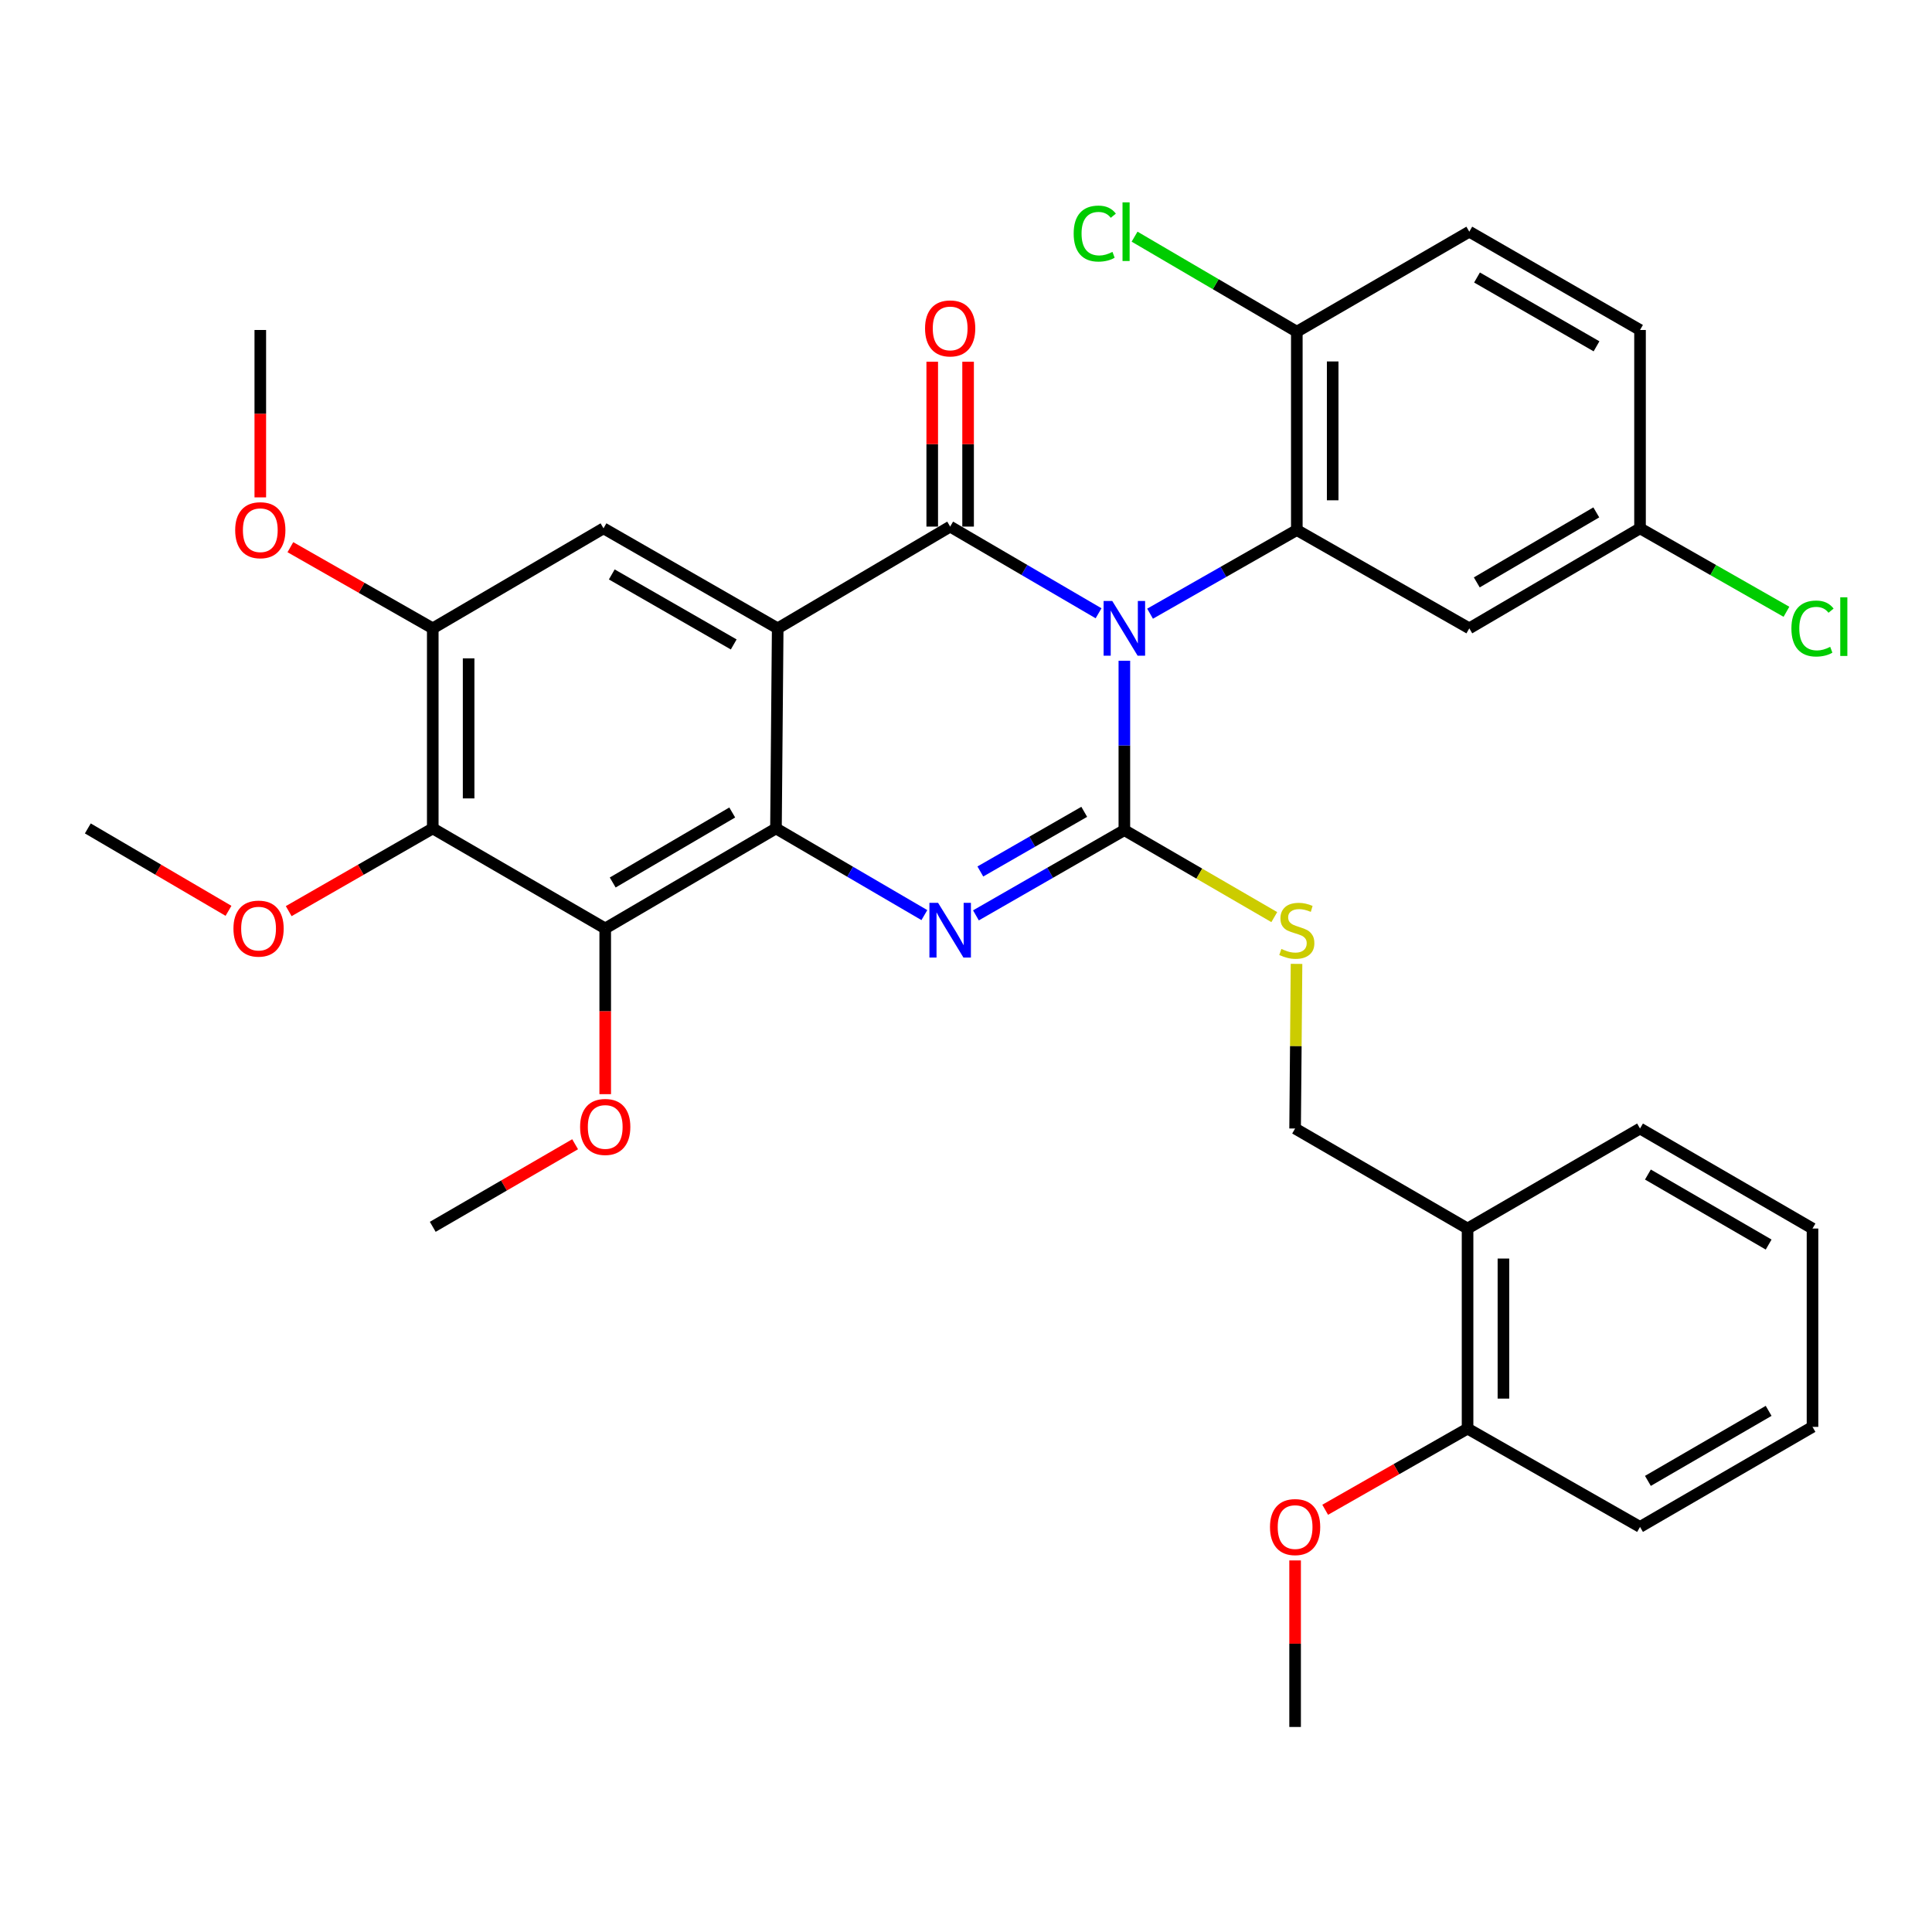 <?xml version='1.0' encoding='iso-8859-1'?>
<svg version='1.1' baseProfile='full'
              xmlns='http://www.w3.org/2000/svg'
                      xmlns:rdkit='http://www.rdkit.org/xml'
                      xmlns:xlink='http://www.w3.org/1999/xlink'
                  xml:space='preserve'
width='1000px' height='1000px' viewBox='0 0 1000 1000'>
<!-- END OF HEADER -->
<rect style='opacity:1.0;fill:#FFFFFF;stroke:none' width='1000' height='1000' x='0' y='0'> </rect>
<path class='bond-0' d='M 223.996,325.232 L 187.147,304.228' style='fill:none;fill-rule:evenodd;stroke:#000000;stroke-width:6px;stroke-linecap:butt;stroke-linejoin:miter;stroke-opacity:1' />
<path class='bond-0' d='M 187.147,304.228 L 150.299,283.224' style='fill:none;fill-rule:evenodd;stroke:#FF0000;stroke-width:6px;stroke-linecap:butt;stroke-linejoin:miter;stroke-opacity:1' />
<path class='bond-1' d='M 223.996,325.232 L 223.996,428.79' style='fill:none;fill-rule:evenodd;stroke:#000000;stroke-width:6px;stroke-linecap:butt;stroke-linejoin:miter;stroke-opacity:1' />
<path class='bond-1' d='M 242.558,340.766 L 242.558,413.257' style='fill:none;fill-rule:evenodd;stroke:#000000;stroke-width:6px;stroke-linecap:butt;stroke-linejoin:miter;stroke-opacity:1' />
<path class='bond-2' d='M 223.996,325.232 L 312.374,273.463' style='fill:none;fill-rule:evenodd;stroke:#000000;stroke-width:6px;stroke-linecap:butt;stroke-linejoin:miter;stroke-opacity:1' />
<path class='bond-3' d='M 223.996,428.79 L 313.261,480.56' style='fill:none;fill-rule:evenodd;stroke:#000000;stroke-width:6px;stroke-linecap:butt;stroke-linejoin:miter;stroke-opacity:1' />
<path class='bond-4' d='M 223.996,428.79 L 186.714,450.197' style='fill:none;fill-rule:evenodd;stroke:#000000;stroke-width:6px;stroke-linecap:butt;stroke-linejoin:miter;stroke-opacity:1' />
<path class='bond-4' d='M 186.714,450.197 L 149.432,471.603' style='fill:none;fill-rule:evenodd;stroke:#FF0000;stroke-width:6px;stroke-linecap:butt;stroke-linejoin:miter;stroke-opacity:1' />
<path class='bond-5' d='M 313.261,480.56 L 313.261,523.447' style='fill:none;fill-rule:evenodd;stroke:#000000;stroke-width:6px;stroke-linecap:butt;stroke-linejoin:miter;stroke-opacity:1' />
<path class='bond-5' d='M 313.261,523.447 L 313.261,566.334' style='fill:none;fill-rule:evenodd;stroke:#FF0000;stroke-width:6px;stroke-linecap:butt;stroke-linejoin:miter;stroke-opacity:1' />
<path class='bond-6' d='M 313.261,480.56 L 401.64,428.79' style='fill:none;fill-rule:evenodd;stroke:#000000;stroke-width:6px;stroke-linecap:butt;stroke-linejoin:miter;stroke-opacity:1' />
<path class='bond-6' d='M 317.136,456.777 L 379.001,420.539' style='fill:none;fill-rule:evenodd;stroke:#000000;stroke-width:6px;stroke-linecap:butt;stroke-linejoin:miter;stroke-opacity:1' />
<path class='bond-7' d='M 312.374,273.463 L 402.537,325.232' style='fill:none;fill-rule:evenodd;stroke:#000000;stroke-width:6px;stroke-linecap:butt;stroke-linejoin:miter;stroke-opacity:1' />
<path class='bond-7' d='M 316.656,297.326 L 379.77,333.564' style='fill:none;fill-rule:evenodd;stroke:#000000;stroke-width:6px;stroke-linecap:butt;stroke-linejoin:miter;stroke-opacity:1' />
<path class='bond-8' d='M 402.537,325.232 L 401.64,428.79' style='fill:none;fill-rule:evenodd;stroke:#000000;stroke-width:6px;stroke-linecap:butt;stroke-linejoin:miter;stroke-opacity:1' />
<path class='bond-9' d='M 402.537,325.232 L 491.803,272.566' style='fill:none;fill-rule:evenodd;stroke:#000000;stroke-width:6px;stroke-linecap:butt;stroke-linejoin:miter;stroke-opacity:1' />
<path class='bond-10' d='M 401.64,428.79 L 440.046,451.224' style='fill:none;fill-rule:evenodd;stroke:#000000;stroke-width:6px;stroke-linecap:butt;stroke-linejoin:miter;stroke-opacity:1' />
<path class='bond-10' d='M 440.046,451.224 L 478.452,473.658' style='fill:none;fill-rule:evenodd;stroke:#0000FF;stroke-width:6px;stroke-linecap:butt;stroke-linejoin:miter;stroke-opacity:1' />
<path class='bond-11' d='M 505.142,473.796 L 543.554,451.737' style='fill:none;fill-rule:evenodd;stroke:#0000FF;stroke-width:6px;stroke-linecap:butt;stroke-linejoin:miter;stroke-opacity:1' />
<path class='bond-11' d='M 543.554,451.737 L 581.965,429.677' style='fill:none;fill-rule:evenodd;stroke:#000000;stroke-width:6px;stroke-linecap:butt;stroke-linejoin:miter;stroke-opacity:1' />
<path class='bond-11' d='M 507.421,451.081 L 534.309,435.64' style='fill:none;fill-rule:evenodd;stroke:#0000FF;stroke-width:6px;stroke-linecap:butt;stroke-linejoin:miter;stroke-opacity:1' />
<path class='bond-11' d='M 534.309,435.64 L 561.197,420.198' style='fill:none;fill-rule:evenodd;stroke:#000000;stroke-width:6px;stroke-linecap:butt;stroke-linejoin:miter;stroke-opacity:1' />
<path class='bond-12' d='M 581.965,429.677 L 581.965,385.84' style='fill:none;fill-rule:evenodd;stroke:#000000;stroke-width:6px;stroke-linecap:butt;stroke-linejoin:miter;stroke-opacity:1' />
<path class='bond-12' d='M 581.965,385.84 L 581.965,342.003' style='fill:none;fill-rule:evenodd;stroke:#0000FF;stroke-width:6px;stroke-linecap:butt;stroke-linejoin:miter;stroke-opacity:1' />
<path class='bond-13' d='M 581.965,429.677 L 620.768,452.185' style='fill:none;fill-rule:evenodd;stroke:#000000;stroke-width:6px;stroke-linecap:butt;stroke-linejoin:miter;stroke-opacity:1' />
<path class='bond-13' d='M 620.768,452.185 L 659.571,474.693' style='fill:none;fill-rule:evenodd;stroke:#CCCC00;stroke-width:6px;stroke-linecap:butt;stroke-linejoin:miter;stroke-opacity:1' />
<path class='bond-14' d='M 595.274,317.646 L 633.252,295.998' style='fill:none;fill-rule:evenodd;stroke:#0000FF;stroke-width:6px;stroke-linecap:butt;stroke-linejoin:miter;stroke-opacity:1' />
<path class='bond-14' d='M 633.252,295.998 L 671.231,274.35' style='fill:none;fill-rule:evenodd;stroke:#000000;stroke-width:6px;stroke-linecap:butt;stroke-linejoin:miter;stroke-opacity:1' />
<path class='bond-15' d='M 568.615,317.433 L 530.209,295' style='fill:none;fill-rule:evenodd;stroke:#0000FF;stroke-width:6px;stroke-linecap:butt;stroke-linejoin:miter;stroke-opacity:1' />
<path class='bond-15' d='M 530.209,295 L 491.803,272.566' style='fill:none;fill-rule:evenodd;stroke:#000000;stroke-width:6px;stroke-linecap:butt;stroke-linejoin:miter;stroke-opacity:1' />
<path class='bond-16' d='M 501.084,272.566 L 501.084,229.898' style='fill:none;fill-rule:evenodd;stroke:#000000;stroke-width:6px;stroke-linecap:butt;stroke-linejoin:miter;stroke-opacity:1' />
<path class='bond-16' d='M 501.084,229.898 L 501.084,187.231' style='fill:none;fill-rule:evenodd;stroke:#FF0000;stroke-width:6px;stroke-linecap:butt;stroke-linejoin:miter;stroke-opacity:1' />
<path class='bond-16' d='M 482.521,272.566 L 482.521,229.898' style='fill:none;fill-rule:evenodd;stroke:#000000;stroke-width:6px;stroke-linecap:butt;stroke-linejoin:miter;stroke-opacity:1' />
<path class='bond-16' d='M 482.521,229.898 L 482.521,187.231' style='fill:none;fill-rule:evenodd;stroke:#FF0000;stroke-width:6px;stroke-linecap:butt;stroke-linejoin:miter;stroke-opacity:1' />
<path class='bond-17' d='M 671.08,498.903 L 670.712,541.511' style='fill:none;fill-rule:evenodd;stroke:#CCCC00;stroke-width:6px;stroke-linecap:butt;stroke-linejoin:miter;stroke-opacity:1' />
<path class='bond-17' d='M 670.712,541.511 L 670.344,584.118' style='fill:none;fill-rule:evenodd;stroke:#000000;stroke-width:6px;stroke-linecap:butt;stroke-linejoin:miter;stroke-opacity:1' />
<path class='bond-18' d='M 848.875,790.328 L 938.151,738.549' style='fill:none;fill-rule:evenodd;stroke:#000000;stroke-width:6px;stroke-linecap:butt;stroke-linejoin:miter;stroke-opacity:1' />
<path class='bond-18' d='M 852.953,766.504 L 915.446,730.258' style='fill:none;fill-rule:evenodd;stroke:#000000;stroke-width:6px;stroke-linecap:butt;stroke-linejoin:miter;stroke-opacity:1' />
<path class='bond-19' d='M 848.875,790.328 L 759.609,739.446' style='fill:none;fill-rule:evenodd;stroke:#000000;stroke-width:6px;stroke-linecap:butt;stroke-linejoin:miter;stroke-opacity:1' />
<path class='bond-20' d='M 938.151,738.549 L 938.151,635.887' style='fill:none;fill-rule:evenodd;stroke:#000000;stroke-width:6px;stroke-linecap:butt;stroke-linejoin:miter;stroke-opacity:1' />
<path class='bond-21' d='M 938.151,635.887 L 848.875,584.118' style='fill:none;fill-rule:evenodd;stroke:#000000;stroke-width:6px;stroke-linecap:butt;stroke-linejoin:miter;stroke-opacity:1' />
<path class='bond-21' d='M 915.448,644.18 L 852.955,607.942' style='fill:none;fill-rule:evenodd;stroke:#000000;stroke-width:6px;stroke-linecap:butt;stroke-linejoin:miter;stroke-opacity:1' />
<path class='bond-22' d='M 848.875,584.118 L 759.609,635.887' style='fill:none;fill-rule:evenodd;stroke:#000000;stroke-width:6px;stroke-linecap:butt;stroke-linejoin:miter;stroke-opacity:1' />
<path class='bond-23' d='M 759.609,635.887 L 759.609,739.446' style='fill:none;fill-rule:evenodd;stroke:#000000;stroke-width:6px;stroke-linecap:butt;stroke-linejoin:miter;stroke-opacity:1' />
<path class='bond-23' d='M 778.172,651.421 L 778.172,723.912' style='fill:none;fill-rule:evenodd;stroke:#000000;stroke-width:6px;stroke-linecap:butt;stroke-linejoin:miter;stroke-opacity:1' />
<path class='bond-24' d='M 759.609,635.887 L 670.344,584.118' style='fill:none;fill-rule:evenodd;stroke:#000000;stroke-width:6px;stroke-linecap:butt;stroke-linejoin:miter;stroke-opacity:1' />
<path class='bond-25' d='M 848.875,273.463 L 760.507,325.232' style='fill:none;fill-rule:evenodd;stroke:#000000;stroke-width:6px;stroke-linecap:butt;stroke-linejoin:miter;stroke-opacity:1' />
<path class='bond-25' d='M 826.237,265.212 L 764.379,301.45' style='fill:none;fill-rule:evenodd;stroke:#000000;stroke-width:6px;stroke-linecap:butt;stroke-linejoin:miter;stroke-opacity:1' />
<path class='bond-26' d='M 848.875,273.463 L 848.875,170.801' style='fill:none;fill-rule:evenodd;stroke:#000000;stroke-width:6px;stroke-linecap:butt;stroke-linejoin:miter;stroke-opacity:1' />
<path class='bond-27' d='M 848.875,273.463 L 886.768,295.06' style='fill:none;fill-rule:evenodd;stroke:#000000;stroke-width:6px;stroke-linecap:butt;stroke-linejoin:miter;stroke-opacity:1' />
<path class='bond-27' d='M 886.768,295.06 L 924.662,316.657' style='fill:none;fill-rule:evenodd;stroke:#00CC00;stroke-width:6px;stroke-linecap:butt;stroke-linejoin:miter;stroke-opacity:1' />
<path class='bond-28' d='M 760.507,325.232 L 671.231,274.35' style='fill:none;fill-rule:evenodd;stroke:#000000;stroke-width:6px;stroke-linecap:butt;stroke-linejoin:miter;stroke-opacity:1' />
<path class='bond-29' d='M 671.231,274.35 L 671.231,171.688' style='fill:none;fill-rule:evenodd;stroke:#000000;stroke-width:6px;stroke-linecap:butt;stroke-linejoin:miter;stroke-opacity:1' />
<path class='bond-29' d='M 689.793,258.95 L 689.793,187.087' style='fill:none;fill-rule:evenodd;stroke:#000000;stroke-width:6px;stroke-linecap:butt;stroke-linejoin:miter;stroke-opacity:1' />
<path class='bond-30' d='M 848.875,170.801 L 760.507,119.919' style='fill:none;fill-rule:evenodd;stroke:#000000;stroke-width:6px;stroke-linecap:butt;stroke-linejoin:miter;stroke-opacity:1' />
<path class='bond-30' d='M 826.357,179.255 L 764.499,143.638' style='fill:none;fill-rule:evenodd;stroke:#000000;stroke-width:6px;stroke-linecap:butt;stroke-linejoin:miter;stroke-opacity:1' />
<path class='bond-31' d='M 297.681,592.258 L 260.839,613.629' style='fill:none;fill-rule:evenodd;stroke:#FF0000;stroke-width:6px;stroke-linecap:butt;stroke-linejoin:miter;stroke-opacity:1' />
<path class='bond-31' d='M 260.839,613.629 L 223.996,635' style='fill:none;fill-rule:evenodd;stroke:#000000;stroke-width:6px;stroke-linecap:butt;stroke-linejoin:miter;stroke-opacity:1' />
<path class='bond-32' d='M 118.273,471.445 L 81.864,450.118' style='fill:none;fill-rule:evenodd;stroke:#FF0000;stroke-width:6px;stroke-linecap:butt;stroke-linejoin:miter;stroke-opacity:1' />
<path class='bond-32' d='M 81.864,450.118 L 45.455,428.79' style='fill:none;fill-rule:evenodd;stroke:#000000;stroke-width:6px;stroke-linecap:butt;stroke-linejoin:miter;stroke-opacity:1' />
<path class='bond-33' d='M 134.73,257.441 L 134.73,214.121' style='fill:none;fill-rule:evenodd;stroke:#FF0000;stroke-width:6px;stroke-linecap:butt;stroke-linejoin:miter;stroke-opacity:1' />
<path class='bond-33' d='M 134.73,214.121 L 134.73,170.801' style='fill:none;fill-rule:evenodd;stroke:#000000;stroke-width:6px;stroke-linecap:butt;stroke-linejoin:miter;stroke-opacity:1' />
<path class='bond-34' d='M 760.507,119.919 L 671.231,171.688' style='fill:none;fill-rule:evenodd;stroke:#000000;stroke-width:6px;stroke-linecap:butt;stroke-linejoin:miter;stroke-opacity:1' />
<path class='bond-35' d='M 671.231,171.688 L 629.242,147.092' style='fill:none;fill-rule:evenodd;stroke:#000000;stroke-width:6px;stroke-linecap:butt;stroke-linejoin:miter;stroke-opacity:1' />
<path class='bond-35' d='M 629.242,147.092 L 587.253,122.497' style='fill:none;fill-rule:evenodd;stroke:#00CC00;stroke-width:6px;stroke-linecap:butt;stroke-linejoin:miter;stroke-opacity:1' />
<path class='bond-36' d='M 759.609,739.446 L 722.761,760.45' style='fill:none;fill-rule:evenodd;stroke:#000000;stroke-width:6px;stroke-linecap:butt;stroke-linejoin:miter;stroke-opacity:1' />
<path class='bond-36' d='M 722.761,760.45 L 685.913,781.454' style='fill:none;fill-rule:evenodd;stroke:#FF0000;stroke-width:6px;stroke-linecap:butt;stroke-linejoin:miter;stroke-opacity:1' />
<path class='bond-37' d='M 670.344,807.677 L 670.344,850.777' style='fill:none;fill-rule:evenodd;stroke:#FF0000;stroke-width:6px;stroke-linecap:butt;stroke-linejoin:miter;stroke-opacity:1' />
<path class='bond-37' d='M 670.344,850.777 L 670.344,893.876' style='fill:none;fill-rule:evenodd;stroke:#000000;stroke-width:6px;stroke-linecap:butt;stroke-linejoin:miter;stroke-opacity:1' />
<path  class='atom-6' d='M 485.543 467.297
L 494.823 482.297
Q 495.743 483.777, 497.223 486.457
Q 498.703 489.137, 498.783 489.297
L 498.783 467.297
L 502.543 467.297
L 502.543 495.617
L 498.663 495.617
L 488.703 479.217
Q 487.543 477.297, 486.303 475.097
Q 485.103 472.897, 484.743 472.217
L 484.743 495.617
L 481.063 495.617
L 481.063 467.297
L 485.543 467.297
' fill='#0000FF'/>
<path  class='atom-8' d='M 575.705 311.072
L 584.985 326.072
Q 585.905 327.552, 587.385 330.232
Q 588.865 332.912, 588.945 333.072
L 588.945 311.072
L 592.705 311.072
L 592.705 339.392
L 588.825 339.392
L 578.865 322.992
Q 577.705 321.072, 576.465 318.872
Q 575.265 316.672, 574.905 315.992
L 574.905 339.392
L 571.225 339.392
L 571.225 311.072
L 575.705 311.072
' fill='#0000FF'/>
<path  class='atom-10' d='M 663.231 491.177
Q 663.551 491.297, 664.871 491.857
Q 666.191 492.417, 667.631 492.777
Q 669.111 493.097, 670.551 493.097
Q 673.231 493.097, 674.791 491.817
Q 676.351 490.497, 676.351 488.217
Q 676.351 486.657, 675.551 485.697
Q 674.791 484.737, 673.591 484.217
Q 672.391 483.697, 670.391 483.097
Q 667.871 482.337, 666.351 481.617
Q 664.871 480.897, 663.791 479.377
Q 662.751 477.857, 662.751 475.297
Q 662.751 471.737, 665.151 469.537
Q 667.591 467.337, 672.391 467.337
Q 675.671 467.337, 679.391 468.897
L 678.471 471.977
Q 675.071 470.577, 672.511 470.577
Q 669.751 470.577, 668.231 471.737
Q 666.711 472.857, 666.751 474.817
Q 666.751 476.337, 667.511 477.257
Q 668.311 478.177, 669.431 478.697
Q 670.591 479.217, 672.511 479.817
Q 675.071 480.617, 676.591 481.417
Q 678.111 482.217, 679.191 483.857
Q 680.311 485.457, 680.311 488.217
Q 680.311 492.137, 677.671 494.257
Q 675.071 496.337, 670.711 496.337
Q 668.191 496.337, 666.271 495.777
Q 664.391 495.257, 662.151 494.337
L 663.231 491.177
' fill='#CCCC00'/>
<path  class='atom-12' d='M 478.803 169.984
Q 478.803 163.184, 482.163 159.384
Q 485.523 155.584, 491.803 155.584
Q 498.083 155.584, 501.443 159.384
Q 504.803 163.184, 504.803 169.984
Q 504.803 176.864, 501.403 180.784
Q 498.003 184.664, 491.803 184.664
Q 485.563 184.664, 482.163 180.784
Q 478.803 176.904, 478.803 169.984
M 491.803 181.464
Q 496.123 181.464, 498.443 178.584
Q 500.803 175.664, 500.803 169.984
Q 500.803 164.424, 498.443 161.624
Q 496.123 158.784, 491.803 158.784
Q 487.483 158.784, 485.123 161.584
Q 482.803 164.384, 482.803 169.984
Q 482.803 175.704, 485.123 178.584
Q 487.483 181.464, 491.803 181.464
' fill='#FF0000'/>
<path  class='atom-21' d='M 300.261 583.301
Q 300.261 576.501, 303.621 572.701
Q 306.981 568.901, 313.261 568.901
Q 319.541 568.901, 322.901 572.701
Q 326.261 576.501, 326.261 583.301
Q 326.261 590.181, 322.861 594.101
Q 319.461 597.981, 313.261 597.981
Q 307.021 597.981, 303.621 594.101
Q 300.261 590.221, 300.261 583.301
M 313.261 594.781
Q 317.581 594.781, 319.901 591.901
Q 322.261 588.981, 322.261 583.301
Q 322.261 577.741, 319.901 574.941
Q 317.581 572.101, 313.261 572.101
Q 308.941 572.101, 306.581 574.901
Q 304.261 577.701, 304.261 583.301
Q 304.261 589.021, 306.581 591.901
Q 308.941 594.781, 313.261 594.781
' fill='#FF0000'/>
<path  class='atom-22' d='M 120.833 480.64
Q 120.833 473.84, 124.193 470.04
Q 127.553 466.24, 133.833 466.24
Q 140.113 466.24, 143.473 470.04
Q 146.833 473.84, 146.833 480.64
Q 146.833 487.52, 143.433 491.44
Q 140.033 495.32, 133.833 495.32
Q 127.593 495.32, 124.193 491.44
Q 120.833 487.56, 120.833 480.64
M 133.833 492.12
Q 138.153 492.12, 140.473 489.24
Q 142.833 486.32, 142.833 480.64
Q 142.833 475.08, 140.473 472.28
Q 138.153 469.44, 133.833 469.44
Q 129.513 469.44, 127.153 472.24
Q 124.833 475.04, 124.833 480.64
Q 124.833 486.36, 127.153 489.24
Q 129.513 492.12, 133.833 492.12
' fill='#FF0000'/>
<path  class='atom-23' d='M 121.73 274.43
Q 121.73 267.63, 125.09 263.83
Q 128.45 260.03, 134.73 260.03
Q 141.01 260.03, 144.37 263.83
Q 147.73 267.63, 147.73 274.43
Q 147.73 281.31, 144.33 285.23
Q 140.93 289.11, 134.73 289.11
Q 128.49 289.11, 125.09 285.23
Q 121.73 281.35, 121.73 274.43
M 134.73 285.91
Q 139.05 285.91, 141.37 283.03
Q 143.73 280.11, 143.73 274.43
Q 143.73 268.87, 141.37 266.07
Q 139.05 263.23, 134.73 263.23
Q 130.41 263.23, 128.05 266.03
Q 125.73 268.83, 125.73 274.43
Q 125.73 280.15, 128.05 283.03
Q 130.41 285.91, 134.73 285.91
' fill='#FF0000'/>
<path  class='atom-29' d='M 555.732 120.899
Q 555.732 113.859, 559.012 110.179
Q 562.332 106.459, 568.612 106.459
Q 574.452 106.459, 577.572 110.579
L 574.932 112.739
Q 572.652 109.739, 568.612 109.739
Q 564.332 109.739, 562.052 112.619
Q 559.812 115.459, 559.812 120.899
Q 559.812 126.499, 562.132 129.379
Q 564.492 132.259, 569.052 132.259
Q 572.172 132.259, 575.812 130.379
L 576.932 133.379
Q 575.452 134.339, 573.212 134.899
Q 570.972 135.459, 568.492 135.459
Q 562.332 135.459, 559.012 131.699
Q 555.732 127.939, 555.732 120.899
' fill='#00CC00'/>
<path  class='atom-29' d='M 581.012 104.739
L 584.692 104.739
L 584.692 135.099
L 581.012 135.099
L 581.012 104.739
' fill='#00CC00'/>
<path  class='atom-30' d='M 927.231 325.325
Q 927.231 318.285, 930.511 314.605
Q 933.831 310.885, 940.111 310.885
Q 945.951 310.885, 949.071 315.005
L 946.431 317.165
Q 944.151 314.165, 940.111 314.165
Q 935.831 314.165, 933.551 317.045
Q 931.311 319.885, 931.311 325.325
Q 931.311 330.925, 933.631 333.805
Q 935.991 336.685, 940.551 336.685
Q 943.671 336.685, 947.311 334.805
L 948.431 337.805
Q 946.951 338.765, 944.711 339.325
Q 942.471 339.885, 939.991 339.885
Q 933.831 339.885, 930.511 336.125
Q 927.231 332.365, 927.231 325.325
' fill='#00CC00'/>
<path  class='atom-30' d='M 952.511 309.165
L 956.191 309.165
L 956.191 339.525
L 952.511 339.525
L 952.511 309.165
' fill='#00CC00'/>
<path  class='atom-33' d='M 657.344 790.408
Q 657.344 783.608, 660.704 779.808
Q 664.064 776.008, 670.344 776.008
Q 676.624 776.008, 679.984 779.808
Q 683.344 783.608, 683.344 790.408
Q 683.344 797.288, 679.944 801.208
Q 676.544 805.088, 670.344 805.088
Q 664.104 805.088, 660.704 801.208
Q 657.344 797.328, 657.344 790.408
M 670.344 801.888
Q 674.664 801.888, 676.984 799.008
Q 679.344 796.088, 679.344 790.408
Q 679.344 784.848, 676.984 782.048
Q 674.664 779.208, 670.344 779.208
Q 666.024 779.208, 663.664 782.008
Q 661.344 784.808, 661.344 790.408
Q 661.344 796.128, 663.664 799.008
Q 666.024 801.888, 670.344 801.888
' fill='#FF0000'/>
</svg>
